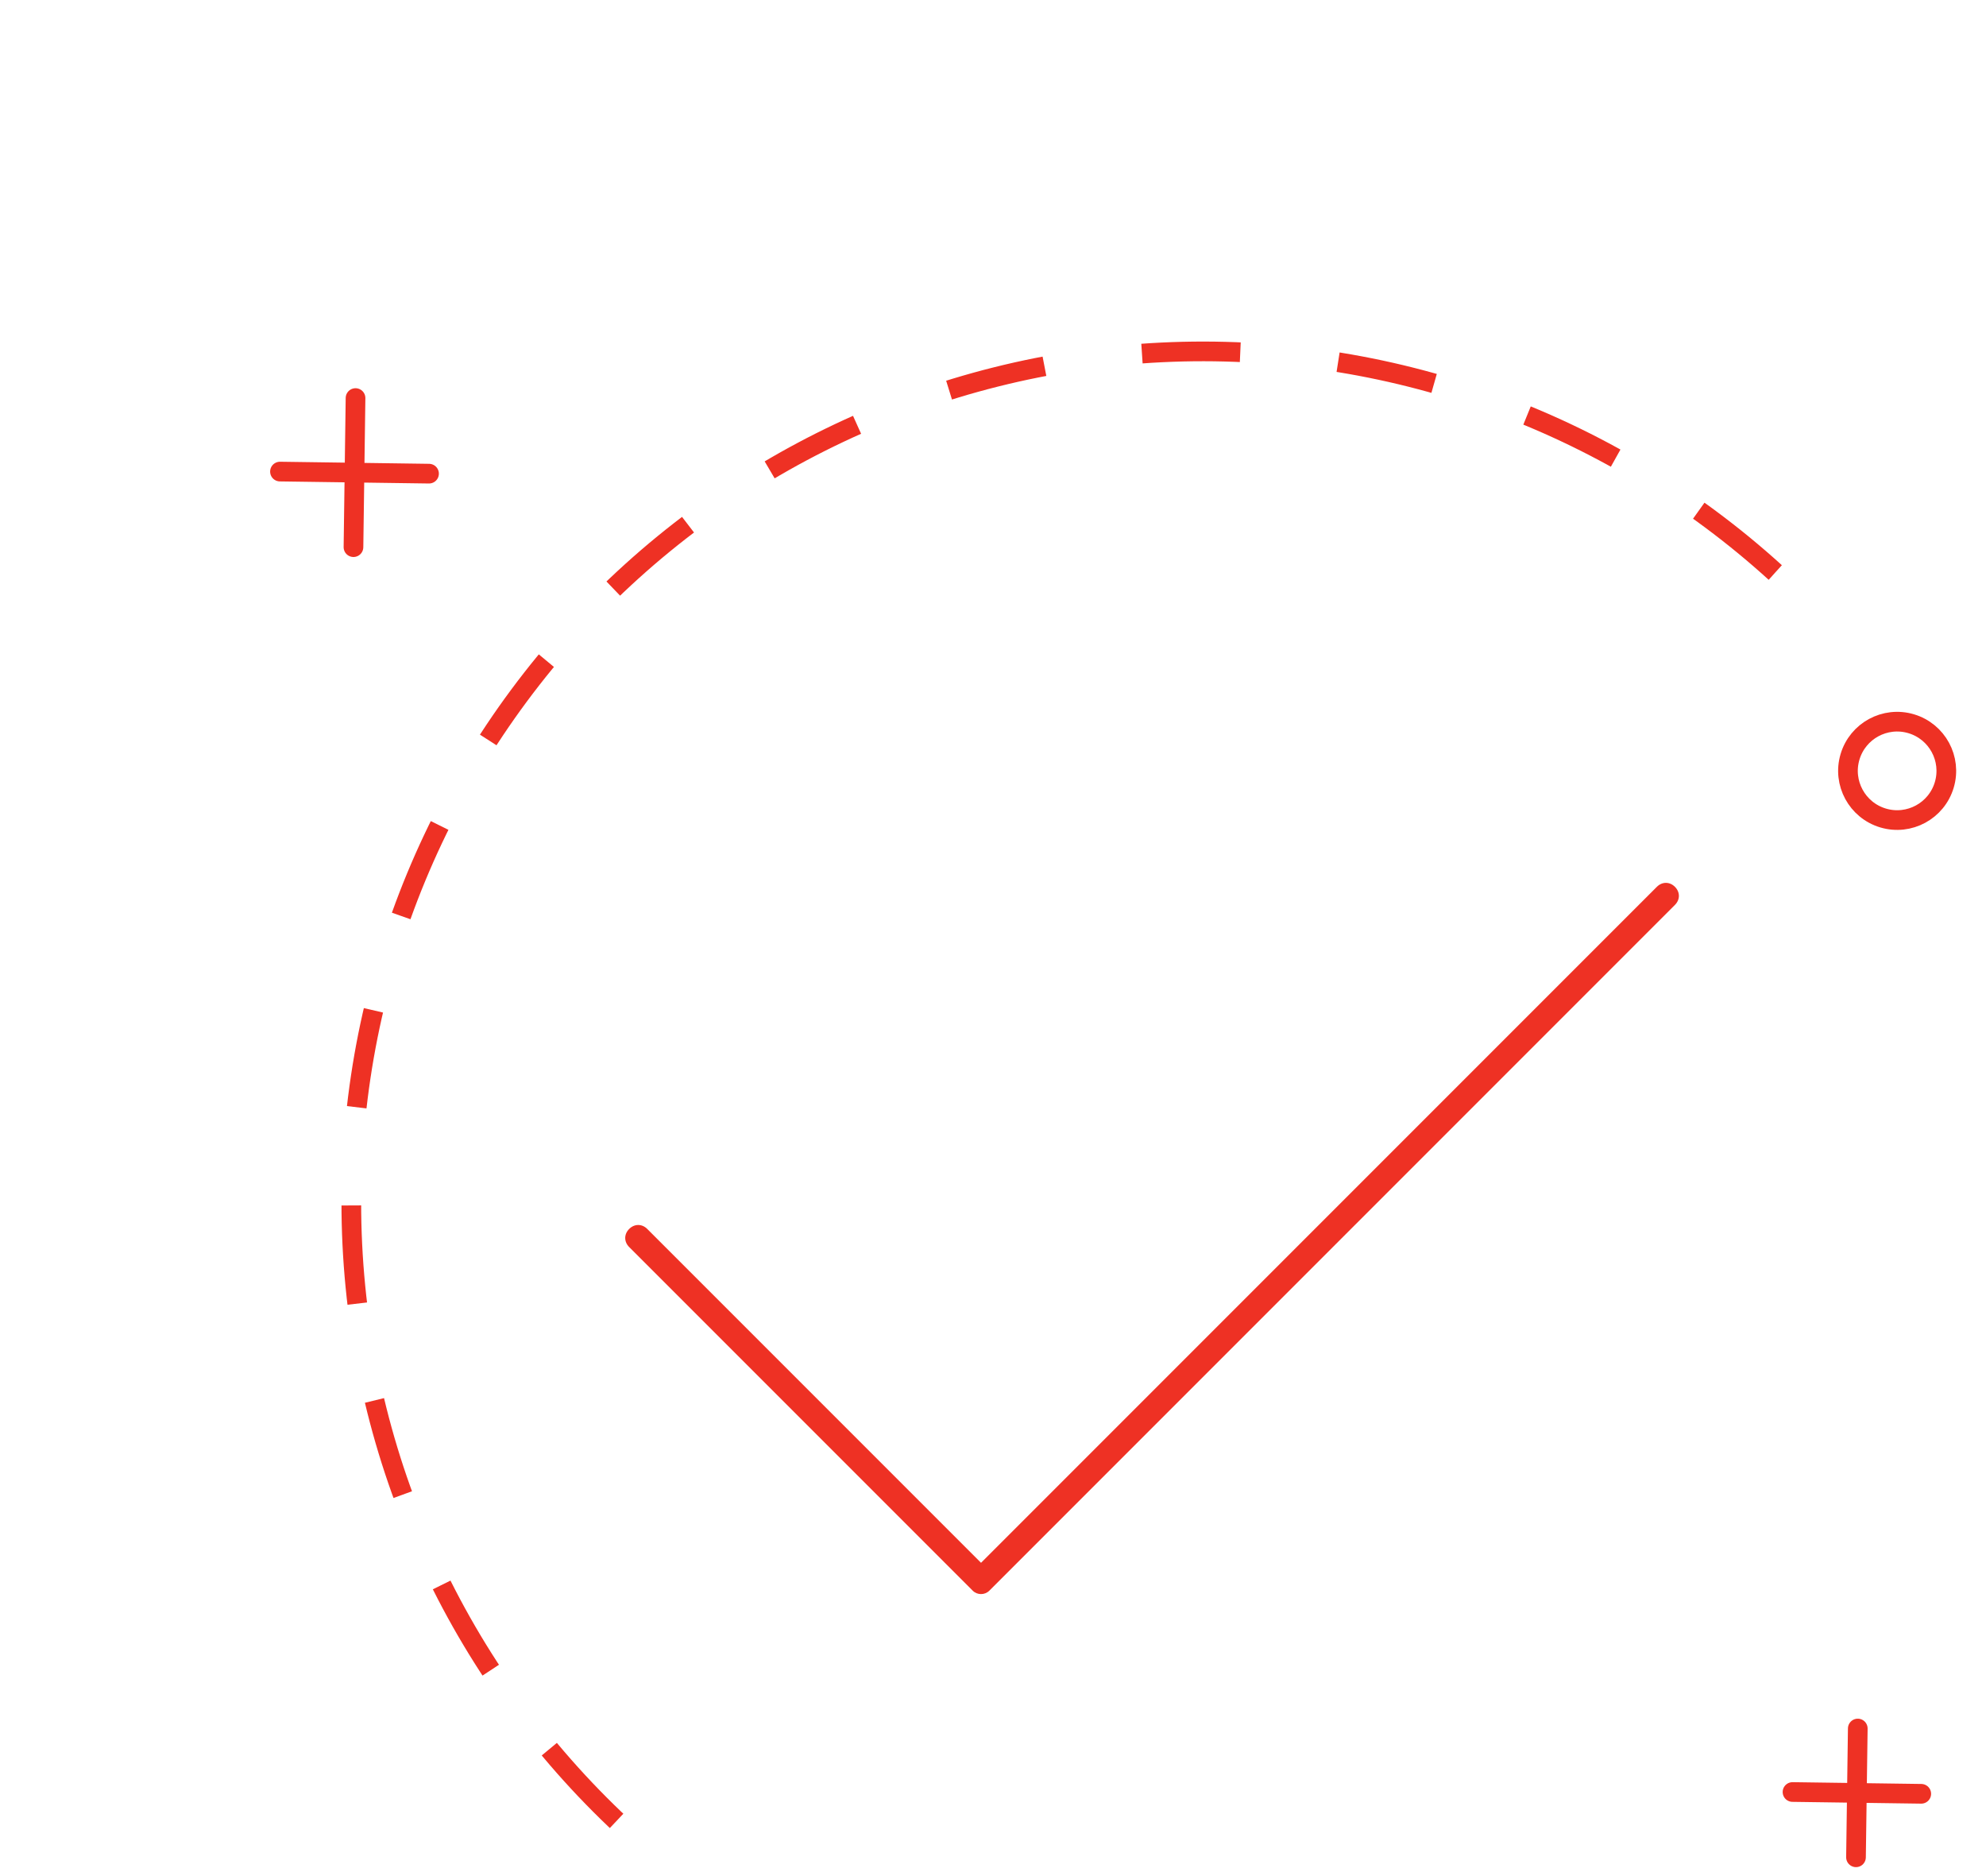 <?xml version="1.0" encoding="UTF-8"?> <svg xmlns="http://www.w3.org/2000/svg" width="108" height="102" viewBox="0 0 108 102" fill="none"><path d="M101.027 93.977L100.93 100.978" stroke="#EE3124" stroke-width="1.07" stroke-miterlimit="10" stroke-linecap="round"></path><path d="M104.479 97.526L97.478 97.429" stroke="#EE3124" stroke-width="1.07" stroke-miterlimit="10" stroke-linecap="round"></path><path d="M19.334 21.642L19.222 29.748" stroke="#EE3124" stroke-width="1.07" stroke-miterlimit="10" stroke-linecap="round"></path><path d="M23.331 25.752L15.225 25.639" stroke="#EE3124" stroke-width="1.07" stroke-miterlimit="10" stroke-linecap="round"></path><path d="M96.54 31.125C87.446 22.87 75.445 18.566 63.177 19.159C50.91 19.753 39.38 25.195 31.125 34.288C22.87 43.382 18.566 55.383 19.159 67.651C19.753 79.918 25.195 91.448 34.289 99.703" stroke="#EE3124" stroke-width="1.07" stroke-dasharray="5.35 5.35"></path><circle cx="103.168" cy="41.911" r="2.674" transform="rotate(-163.455 103.168 41.911)" stroke="#EE3124" stroke-width="1.07"></circle><path d="M53.8 86.483C53.554 86.729 53.144 86.729 52.898 86.483L34.215 67.8C33.928 67.513 33.928 67.103 34.215 66.816C34.502 66.529 34.912 66.529 35.198 66.816L53.349 84.967L90.101 48.215C90.388 47.928 90.797 47.928 91.084 48.215C91.371 48.502 91.371 48.912 91.084 49.198L53.8 86.483Z" fill="#EE3124"></path></svg> 